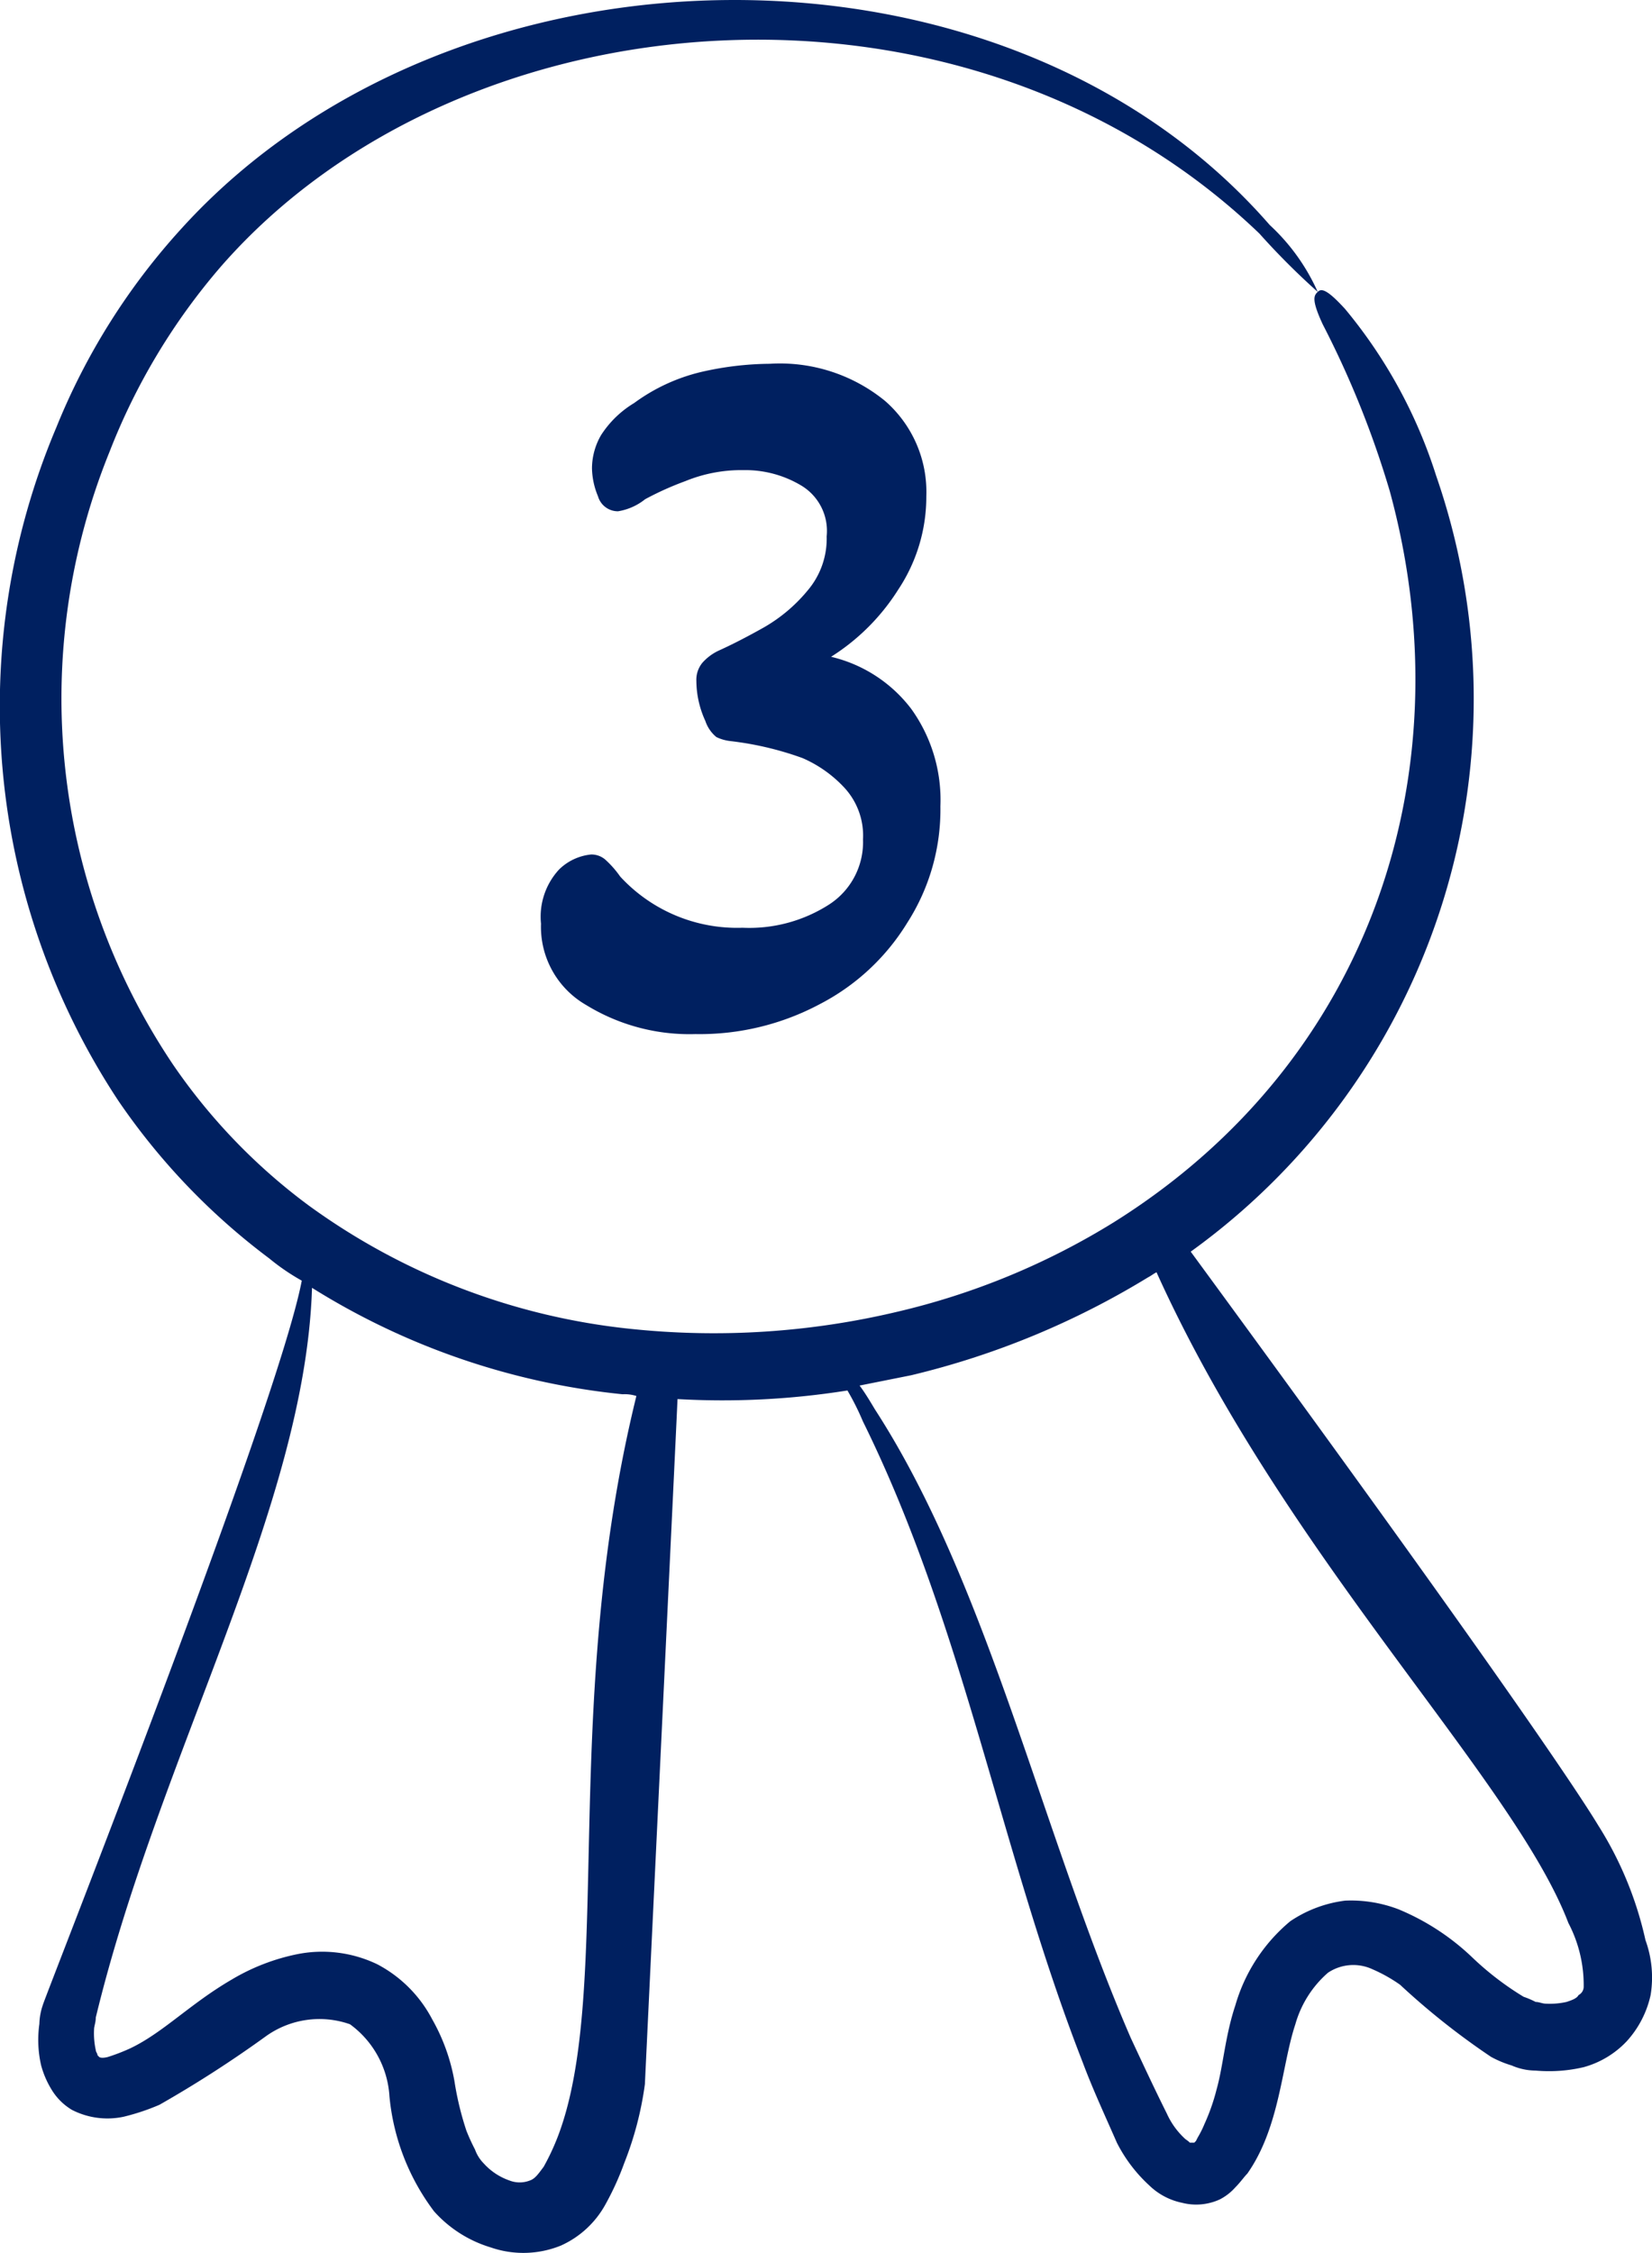 <svg xmlns="http://www.w3.org/2000/svg" width="44.014" height="60" viewBox="0 0 44.014 60">
  <g id="first-prize" transform="translate(-19.316 -1.898)">
    <path id="Path_24" data-name="Path 24" d="M61.922,50.548c-.046-.046-.823-1.6-10.882-15.317a18.14,18.14,0,0,0,6.538-20.667,13.149,13.149,0,0,0-2.423-4.435c-.5-.549-.64-.549-.732-.457s-.183.183.137.869a25.263,25.263,0,0,1,1.783,4.435c2.012,7.361-.411,15.134-7.361,19.478a19.3,19.3,0,0,1-5.761,2.378,21.162,21.162,0,0,1-7.087.457A17.667,17.667,0,0,1,27.539,34a15.667,15.667,0,0,1-3.612-3.749,17.48,17.48,0,0,1-1.692-16.323,16.932,16.932,0,0,1,2.972-4.938C31.608,1.67,45,.573,52.869,8.117a19.586,19.586,0,0,0,1.555,1.555,5.435,5.435,0,0,0-1.28-1.783C46.056-.25,31.379.024,24.155,7.98a17.672,17.672,0,0,0-3.338,5.3,19.057,19.057,0,0,0,1.646,17.923,17.664,17.664,0,0,0,4.024,4.206,5.823,5.823,0,0,0,.869.594c-.64,3.383-6.95,19.341-6.9,19.295a1.644,1.644,0,0,0-.091.5,3.03,3.03,0,0,0,.046,1.1,2.443,2.443,0,0,0,.274.64,1.576,1.576,0,0,0,.549.549,2.071,2.071,0,0,0,1.372.183,5.913,5.913,0,0,0,.96-.32A31.061,31.061,0,0,0,26.4,56.126a2.451,2.451,0,0,1,2.24-.32,2.566,2.566,0,0,1,1.052,1.92,6.017,6.017,0,0,0,1.189,3.063,3.3,3.3,0,0,0,1.509.96A2.658,2.658,0,0,0,34.26,61.7a2.542,2.542,0,0,0,1.189-1.1,7.573,7.573,0,0,0,.5-1.1,8.93,8.93,0,0,0,.549-2.1c0-.046.869-18.152.869-18.243a21.174,21.174,0,0,0,4.527-.229,6.878,6.878,0,0,1,.412.823C45,45.2,45.965,51.188,48.159,56.812c.274.732.594,1.417.914,2.149a3.992,3.992,0,0,0,.869,1.143,1.765,1.765,0,0,0,.869.457,1.51,1.51,0,0,0,1.006-.091,1.424,1.424,0,0,0,.411-.32c.137-.137.229-.274.32-.366.869-1.235.914-2.881,1.28-3.978a2.846,2.846,0,0,1,.869-1.372,1.212,1.212,0,0,1,1.189-.091,4.087,4.087,0,0,1,.732.411,19.5,19.5,0,0,0,2.423,1.92,2.8,2.8,0,0,0,.549.229,1.614,1.614,0,0,0,.64.137,4.039,4.039,0,0,0,1.28-.091,2.481,2.481,0,0,0,1.143-.686,2.676,2.676,0,0,0,.64-1.234,2.907,2.907,0,0,0-.137-1.463,9.57,9.57,0,0,0-1.235-3.018ZM34.168,58.823a6.293,6.293,0,0,1-.366.777c-.137.183-.229.32-.366.366a.747.747,0,0,1-.549,0,1.648,1.648,0,0,1-.686-.457,1,1,0,0,1-.229-.366,5.363,5.363,0,0,1-.229-.5,8.071,8.071,0,0,1-.32-1.326,5.141,5.141,0,0,0-.594-1.646,3.47,3.47,0,0,0-1.463-1.463,3.391,3.391,0,0,0-2.1-.274,5.57,5.57,0,0,0-1.783.686c-1.1.64-1.829,1.417-2.7,1.829a5.127,5.127,0,0,1-.594.229c-.183.046-.229,0-.229,0l-.046-.046c0-.046-.046-.091-.046-.137a2.05,2.05,0,0,1-.046-.549c0-.091.046-.183.046-.32,1.692-7,5.578-13.58,5.761-19.432a19.241,19.241,0,0,0,8.276,2.835,1.007,1.007,0,0,1,.366.046C34.214,47.439,35.677,54.937,34.168,58.823ZM61.51,54.8a.251.251,0,0,1-.137.229c-.046.091-.183.137-.32.183a2.05,2.05,0,0,1-.549.046c-.091,0-.183-.046-.274-.046a2.229,2.229,0,0,0-.32-.137,7.874,7.874,0,0,1-1.372-1.052,6.366,6.366,0,0,0-1.966-1.28,3.554,3.554,0,0,0-1.417-.229,3.353,3.353,0,0,0-1.463.549,4.555,4.555,0,0,0-1.463,2.24c-.274.823-.32,1.6-.5,2.24a5.379,5.379,0,0,1-.32.914,2.715,2.715,0,0,1-.183.366l-.046.091-.046.046H51.04c-.046,0,0,0-.137-.091a2.055,2.055,0,0,1-.5-.686c-.32-.64-.64-1.326-.96-2.012-2.378-5.487-3.795-12.071-6.813-16.734-.137-.229-.274-.457-.412-.64l1.372-.274a21.791,21.791,0,0,0,6.31-2.606c.091-.046.137-.091.229-.137,3.429,7.59,9.51,13.488,10.973,17.329A3.561,3.561,0,0,1,61.51,54.8Z" transform="translate(0 0)" fill="#002060"/>
    <path id="number-3" d="M89.115,67.851a5.264,5.264,0,0,1-2.913-.775A2.4,2.4,0,0,1,85,64.911a1.852,1.852,0,0,1,.481-1.443,1.417,1.417,0,0,1,.855-.4.567.567,0,0,1,.374.134,2.666,2.666,0,0,1,.4.454,4.233,4.233,0,0,0,3.26,1.363,3.937,3.937,0,0,0,2.3-.615,1.977,1.977,0,0,0,.909-1.737,1.878,1.878,0,0,0-.508-1.39,3.327,3.327,0,0,0-1.1-.775,8.465,8.465,0,0,0-1.924-.454,1.153,1.153,0,0,1-.374-.107.936.936,0,0,1-.294-.428,2.586,2.586,0,0,1-.24-1.069.713.713,0,0,1,.16-.481,1.345,1.345,0,0,1,.428-.321q.534-.241,1.2-.615a4.237,4.237,0,0,0,1.176-.989,2.131,2.131,0,0,0,.508-1.443,1.409,1.409,0,0,0-.695-1.363,2.9,2.9,0,0,0-1.523-.4,3.94,3.94,0,0,0-1.55.294,8.154,8.154,0,0,0-1.069.481,1.544,1.544,0,0,1-.722.321.552.552,0,0,1-.534-.4,2.023,2.023,0,0,1-.16-.748A1.777,1.777,0,0,1,86.6,51.9a2.708,2.708,0,0,1,.882-.855,4.943,4.943,0,0,1,1.79-.828A8.391,8.391,0,0,1,91.093,50a4.426,4.426,0,0,1,3.073.989,3.214,3.214,0,0,1,1.1,2.539,4.468,4.468,0,0,1-.748,2.485,5.721,5.721,0,0,1-1.79,1.79,3.77,3.77,0,0,1,2.138,1.39,4.152,4.152,0,0,1,.775,2.592,5.58,5.58,0,0,1-.882,3.1,5.915,5.915,0,0,1-2.325,2.165A6.806,6.806,0,0,1,89.115,67.851Z" transform="translate(-51.27 -38.414)" fill="#002060"/>
  </g>
</svg>
